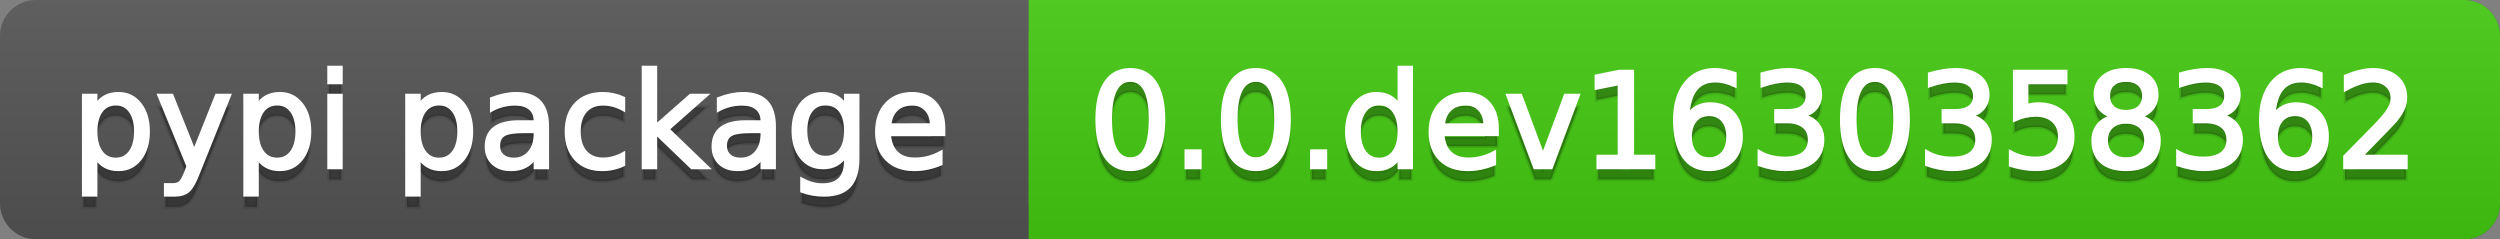 <svg
  width="209"
  height="20"
  xmlns="http://www.w3.org/2000/svg">
  <rect width="100%" height="100%" fill="#808080" stroke="none"/>
  <defs>
    <linearGradient
      id="a"
      x1="0"
      y1="0"
      x2="0"
      y2="1"
      gradientUnits="userSpaceOnUse"
      gradientTransform="matrix(209 0 0 20 -0 0)">
      <stop
        offset="0"
        stop-color="#bbbbbb"
        stop-opacity="0.1"/>
      <stop
        offset="1"
        stop-color="#000000"
        stop-opacity="0.1"/>
    </linearGradient>
  </defs>
  <path
    fill="#555555"
    stroke="none"
    d="M 3 0 L 206 0 C 207.657 0 209 1.343 209 3 L 209 17 C 209 18.657 207.657 20 206 20 L 3 20 C 1.343 20 0 18.657 0 17 L 0 3 C -0 1.343 1.343 0 3 0 Z"/>
  <path
    fill="#44cc11"
    stroke="none"
    d="M 89 0 L 206 0 C 207.657 0 209 1.343 209 3 L 209 17 C 209 18.657 207.657 20 206 20 L 89 20 C 87.343 20 86 18.657 86 17 L 86 3 C 86 1.343 87.343 0 89 0 Z"/>
  <path
    fill="#44cc11"
    stroke="none"
    d="M 86 0 L 99 0 L 99 20 L 86 20 Z"/>
  <path
    fill="url(#a)"
    stroke="none"
    d="M 3 0 L 206 0 C 207.657 0 209 1.343 209 3 L 209 17 C 209 18.657 207.657 20 206 20 L 3 20 C 1.343 20 0 18.657 0 17 L 0 3 C -0 1.343 1.343 0 3 0 Z"/>
  <g>
    <g
      id="tBack">
      <path
        fill="#010101"
        fill-opacity="0.3"
        stroke="#010101"
        stroke-opacity="0.098"
        stroke-width="0.3"
        d="M 7.993 14.098 L 7.993 17.288 L 6.999 17.288 L 6.999 8.984 L 7.993 8.984 L 7.993 9.897 Q 8.304 9.36 8.78 9.1 Q 9.255 8.839 9.916 8.839 Q 11.011 8.839 11.696 9.709 Q 12.381 10.58 12.381 11.998 Q 12.381 13.416 11.696 14.286 Q 11.011 15.156 9.916 15.156 Q 9.255 15.156 8.78 14.895 Q 8.304 14.635 7.993 14.098 Z M 11.355 11.998 Q 11.355 10.907 10.906 10.287 Q 10.458 9.667 9.674 9.667 Q 8.89 9.667 8.441 10.287 Q 7.993 10.907 7.993 11.998 Q 7.993 13.088 8.441 13.708 Q 8.89 14.329 9.674 14.329 Q 10.458 14.329 10.906 13.708 Q 11.355 13.088 11.355 11.998 Z M 16.522 15.559 Q 16.103 16.633 15.706 16.96 Q 15.308 17.288 14.642 17.288 L 13.853 17.288 L 13.853 16.461 L 14.433 16.461 Q 14.841 16.461 15.066 16.268 Q 15.292 16.074 15.566 15.354 L 15.743 14.903 L 13.31 8.984 L 14.357 8.984 L 16.237 13.689 L 18.117 8.984 L 19.165 8.984 L 16.522 15.559 Z M 21.485 14.098 L 21.485 17.288 L 20.491 17.288 L 20.491 8.984 L 21.485 8.984 L 21.485 9.897 Q 21.796 9.36 22.272 9.1 Q 22.747 8.839 23.408 8.839 Q 24.503 8.839 25.188 9.709 Q 25.873 10.58 25.873 11.998 Q 25.873 13.416 25.188 14.286 Q 24.503 15.156 23.408 15.156 Q 22.747 15.156 22.272 14.895 Q 21.796 14.635 21.485 14.098 Z M 24.847 11.998 Q 24.847 10.907 24.399 10.287 Q 23.95 9.667 23.166 9.667 Q 22.382 9.667 21.933 10.287 Q 21.485 10.907 21.485 11.998 Q 21.485 13.088 21.933 13.708 Q 22.382 14.329 23.166 14.329 Q 23.95 14.329 24.399 13.708 Q 24.847 13.088 24.847 11.998 Z M 27.511 8.984 L 28.5 8.984 L 28.5 15 L 27.511 15 L 27.511 8.984 Z M 27.511 6.643 L 28.5 6.643 L 28.5 7.894 L 27.511 7.894 L 27.511 6.643 Z M 35.02 14.098 L 35.02 17.288 L 34.026 17.288 L 34.026 8.984 L 35.02 8.984 L 35.02 9.897 Q 35.332 9.36 35.807 9.1 Q 36.282 8.839 36.943 8.839 Q 38.039 8.839 38.723 9.709 Q 39.408 10.58 39.408 11.998 Q 39.408 13.416 38.723 14.286 Q 38.039 15.156 36.943 15.156 Q 36.282 15.156 35.807 14.895 Q 35.332 14.635 35.02 14.098 Z M 38.382 11.998 Q 38.382 10.907 37.934 10.287 Q 37.485 9.667 36.701 9.667 Q 35.917 9.667 35.469 10.287 Q 35.02 10.907 35.02 11.998 Q 35.02 13.088 35.469 13.708 Q 35.917 14.329 36.701 14.329 Q 37.485 14.329 37.934 13.708 Q 38.382 13.088 38.382 11.998 Z M 43.78 11.976 Q 42.583 11.976 42.121 12.25 Q 41.659 12.524 41.659 13.185 Q 41.659 13.711 42.005 14.02 Q 42.352 14.329 42.948 14.329 Q 43.77 14.329 44.266 13.746 Q 44.763 13.163 44.763 12.196 L 44.763 11.976 L 43.78 11.976 Z M 45.751 11.568 L 45.751 15 L 44.763 15 L 44.763 14.087 Q 44.425 14.635 43.92 14.895 Q 43.415 15.156 42.685 15.156 Q 41.761 15.156 41.216 14.637 Q 40.67 14.119 40.67 13.249 Q 40.67 12.234 41.35 11.718 Q 42.029 11.203 43.377 11.203 L 44.763 11.203 L 44.763 11.106 Q 44.763 10.424 44.315 10.051 Q 43.866 9.677 43.055 9.677 Q 42.54 9.677 42.051 9.801 Q 41.562 9.924 41.111 10.171 L 41.111 9.258 Q 41.653 9.049 42.164 8.944 Q 42.674 8.839 43.157 8.839 Q 44.462 8.839 45.107 9.516 Q 45.751 10.193 45.751 11.568 Z M 52.116 9.215 L 52.116 10.139 Q 51.697 9.908 51.276 9.793 Q 50.854 9.677 50.424 9.677 Q 49.463 9.677 48.931 10.287 Q 48.399 10.896 48.399 11.998 Q 48.399 13.099 48.931 13.708 Q 49.463 14.318 50.424 14.318 Q 50.854 14.318 51.276 14.202 Q 51.697 14.087 52.116 13.856 L 52.116 14.769 Q 51.703 14.962 51.26 15.059 Q 50.816 15.156 50.317 15.156 Q 48.958 15.156 48.158 14.302 Q 47.357 13.448 47.357 11.998 Q 47.357 10.526 48.166 9.683 Q 48.974 8.839 50.381 8.839 Q 50.838 8.839 51.273 8.933 Q 51.708 9.027 52.116 9.215 Z M 53.797 6.643 L 54.791 6.643 L 54.791 11.579 L 57.74 8.984 L 59.002 8.984 L 55.812 11.799 L 59.136 15 L 57.847 15 L 54.791 12.062 L 54.791 15 L 53.797 15 L 53.797 6.643 Z M 62.746 11.976 Q 61.548 11.976 61.086 12.25 Q 60.624 12.524 60.624 13.185 Q 60.624 13.711 60.97 14.02 Q 61.317 14.329 61.913 14.329 Q 62.735 14.329 63.232 13.746 Q 63.729 13.163 63.729 12.196 L 63.729 11.976 L 62.746 11.976 Z M 64.717 11.568 L 64.717 15 L 63.729 15 L 63.729 14.087 Q 63.39 14.635 62.885 14.895 Q 62.38 15.156 61.65 15.156 Q 60.726 15.156 60.181 14.637 Q 59.636 14.119 59.636 13.249 Q 59.636 12.234 60.315 11.718 Q 60.995 11.203 62.343 11.203 L 63.729 11.203 L 63.729 11.106 Q 63.729 10.424 63.28 10.051 Q 62.832 9.677 62.021 9.677 Q 61.505 9.677 61.016 9.801 Q 60.527 9.924 60.076 10.171 L 60.076 9.258 Q 60.619 9.049 61.129 8.944 Q 61.639 8.839 62.123 8.839 Q 63.428 8.839 64.072 9.516 Q 64.717 10.193 64.717 11.568 Z M 70.711 11.922 Q 70.711 10.848 70.268 10.257 Q 69.825 9.667 69.024 9.667 Q 68.229 9.667 67.786 10.257 Q 67.343 10.848 67.343 11.922 Q 67.343 12.991 67.786 13.582 Q 68.229 14.173 69.024 14.173 Q 69.825 14.173 70.268 13.582 Q 70.711 12.991 70.711 11.922 Z M 71.699 14.253 Q 71.699 15.79 71.017 16.539 Q 70.335 17.288 68.928 17.288 Q 68.407 17.288 67.945 17.21 Q 67.483 17.132 67.048 16.971 L 67.048 16.01 Q 67.483 16.246 67.907 16.359 Q 68.332 16.472 68.772 16.472 Q 69.744 16.472 70.228 15.964 Q 70.711 15.457 70.711 14.431 L 70.711 13.942 Q 70.405 14.474 69.927 14.737 Q 69.449 15 68.783 15 Q 67.676 15 67 14.157 Q 66.323 13.313 66.323 11.922 Q 66.323 10.526 67 9.683 Q 67.676 8.839 68.783 8.839 Q 69.449 8.839 69.927 9.103 Q 70.405 9.366 70.711 9.897 L 70.711 8.984 L 71.699 8.984 L 71.699 14.253 Z M 78.88 11.745 L 78.88 12.229 L 74.336 12.229 Q 74.401 13.249 74.951 13.783 Q 75.502 14.318 76.485 14.318 Q 77.054 14.318 77.589 14.178 Q 78.123 14.039 78.649 13.759 L 78.649 14.694 Q 78.118 14.919 77.559 15.038 Q 77 15.156 76.426 15.156 Q 74.986 15.156 74.146 14.318 Q 73.305 13.48 73.305 12.051 Q 73.305 10.574 74.103 9.707 Q 74.9 8.839 76.254 8.839 Q 77.468 8.839 78.174 9.621 Q 78.88 10.402 78.88 11.745 Z M 77.892 11.455 Q 77.881 10.644 77.438 10.161 Q 76.995 9.677 76.265 9.677 Q 75.438 9.677 74.941 10.145 Q 74.444 10.612 74.369 11.46 L 77.892 11.455 Z"/>
    </g>
    <g
      id="tText">
      <path
        fill="#ffffff"
        stroke="#ffffff"
        stroke-width="0.3"
        d="M 7.993 13.098 L 7.993 16.288 L 6.999 16.288 L 6.999 7.984 L 7.993 7.984 L 7.993 8.897 Q 8.304 8.36 8.78 8.1 Q 9.255 7.839 9.916 7.839 Q 11.011 7.839 11.696 8.709 Q 12.381 9.58 12.381 10.998 Q 12.381 12.416 11.696 13.286 Q 11.011 14.156 9.916 14.156 Q 9.255 14.156 8.78 13.895 Q 8.304 13.635 7.993 13.098 Z M 11.355 10.998 Q 11.355 9.907 10.906 9.287 Q 10.458 8.667 9.674 8.667 Q 8.89 8.667 8.441 9.287 Q 7.993 9.907 7.993 10.998 Q 7.993 12.088 8.441 12.708 Q 8.89 13.329 9.674 13.329 Q 10.458 13.329 10.906 12.708 Q 11.355 12.088 11.355 10.998 Z M 16.522 14.559 Q 16.103 15.633 15.706 15.96 Q 15.308 16.288 14.642 16.288 L 13.853 16.288 L 13.853 15.461 L 14.433 15.461 Q 14.841 15.461 15.066 15.268 Q 15.292 15.074 15.566 14.354 L 15.743 13.903 L 13.31 7.984 L 14.357 7.984 L 16.237 12.689 L 18.117 7.984 L 19.165 7.984 L 16.522 14.559 Z M 21.485 13.098 L 21.485 16.288 L 20.491 16.288 L 20.491 7.984 L 21.485 7.984 L 21.485 8.897 Q 21.796 8.36 22.272 8.1 Q 22.747 7.839 23.408 7.839 Q 24.503 7.839 25.188 8.709 Q 25.873 9.58 25.873 10.998 Q 25.873 12.416 25.188 13.286 Q 24.503 14.156 23.408 14.156 Q 22.747 14.156 22.272 13.895 Q 21.796 13.635 21.485 13.098 Z M 24.847 10.998 Q 24.847 9.907 24.399 9.287 Q 23.95 8.667 23.166 8.667 Q 22.382 8.667 21.933 9.287 Q 21.485 9.907 21.485 10.998 Q 21.485 12.088 21.933 12.708 Q 22.382 13.329 23.166 13.329 Q 23.95 13.329 24.399 12.708 Q 24.847 12.088 24.847 10.998 Z M 27.511 7.984 L 28.5 7.984 L 28.5 14 L 27.511 14 L 27.511 7.984 Z M 27.511 5.643 L 28.5 5.643 L 28.5 6.894 L 27.511 6.894 L 27.511 5.643 Z M 35.02 13.098 L 35.02 16.288 L 34.026 16.288 L 34.026 7.984 L 35.02 7.984 L 35.02 8.897 Q 35.332 8.36 35.807 8.1 Q 36.282 7.839 36.943 7.839 Q 38.039 7.839 38.723 8.709 Q 39.408 9.58 39.408 10.998 Q 39.408 12.416 38.723 13.286 Q 38.039 14.156 36.943 14.156 Q 36.282 14.156 35.807 13.895 Q 35.332 13.635 35.02 13.098 Z M 38.382 10.998 Q 38.382 9.907 37.934 9.287 Q 37.485 8.667 36.701 8.667 Q 35.917 8.667 35.469 9.287 Q 35.02 9.907 35.02 10.998 Q 35.02 12.088 35.469 12.708 Q 35.917 13.329 36.701 13.329 Q 37.485 13.329 37.934 12.708 Q 38.382 12.088 38.382 10.998 Z M 43.78 10.976 Q 42.583 10.976 42.121 11.25 Q 41.659 11.524 41.659 12.185 Q 41.659 12.711 42.005 13.02 Q 42.352 13.329 42.948 13.329 Q 43.77 13.329 44.266 12.746 Q 44.763 12.163 44.763 11.196 L 44.763 10.976 L 43.78 10.976 Z M 45.751 10.568 L 45.751 14 L 44.763 14 L 44.763 13.087 Q 44.425 13.635 43.92 13.895 Q 43.415 14.156 42.685 14.156 Q 41.761 14.156 41.216 13.637 Q 40.67 13.119 40.67 12.249 Q 40.67 11.234 41.35 10.718 Q 42.029 10.203 43.377 10.203 L 44.763 10.203 L 44.763 10.106 Q 44.763 9.424 44.315 9.051 Q 43.866 8.677 43.055 8.677 Q 42.54 8.677 42.051 8.801 Q 41.562 8.924 41.111 9.171 L 41.111 8.258 Q 41.653 8.049 42.164 7.944 Q 42.674 7.839 43.157 7.839 Q 44.462 7.839 45.107 8.516 Q 45.751 9.193 45.751 10.568 Z M 52.116 8.215 L 52.116 9.139 Q 51.697 8.908 51.276 8.793 Q 50.854 8.677 50.424 8.677 Q 49.463 8.677 48.931 9.287 Q 48.399 9.896 48.399 10.998 Q 48.399 12.099 48.931 12.708 Q 49.463 13.318 50.424 13.318 Q 50.854 13.318 51.276 13.202 Q 51.697 13.087 52.116 12.856 L 52.116 13.769 Q 51.703 13.962 51.26 14.059 Q 50.816 14.156 50.317 14.156 Q 48.958 14.156 48.158 13.302 Q 47.357 12.448 47.357 10.998 Q 47.357 9.526 48.166 8.683 Q 48.974 7.839 50.381 7.839 Q 50.838 7.839 51.273 7.933 Q 51.708 8.027 52.116 8.215 Z M 53.797 5.643 L 54.791 5.643 L 54.791 10.579 L 57.74 7.984 L 59.002 7.984 L 55.812 10.799 L 59.136 14 L 57.847 14 L 54.791 11.062 L 54.791 14 L 53.797 14 L 53.797 5.643 Z M 62.746 10.976 Q 61.548 10.976 61.086 11.25 Q 60.624 11.524 60.624 12.185 Q 60.624 12.711 60.97 13.02 Q 61.317 13.329 61.913 13.329 Q 62.735 13.329 63.232 12.746 Q 63.729 12.163 63.729 11.196 L 63.729 10.976 L 62.746 10.976 Z M 64.717 10.568 L 64.717 14 L 63.729 14 L 63.729 13.087 Q 63.39 13.635 62.885 13.895 Q 62.38 14.156 61.65 14.156 Q 60.726 14.156 60.181 13.637 Q 59.636 13.119 59.636 12.249 Q 59.636 11.234 60.315 10.718 Q 60.995 10.203 62.343 10.203 L 63.729 10.203 L 63.729 10.106 Q 63.729 9.424 63.28 9.051 Q 62.832 8.677 62.021 8.677 Q 61.505 8.677 61.016 8.801 Q 60.527 8.924 60.076 9.171 L 60.076 8.258 Q 60.619 8.049 61.129 7.944 Q 61.639 7.839 62.123 7.839 Q 63.428 7.839 64.072 8.516 Q 64.717 9.193 64.717 10.568 Z M 70.711 10.922 Q 70.711 9.848 70.268 9.257 Q 69.825 8.667 69.024 8.667 Q 68.229 8.667 67.786 9.257 Q 67.343 9.848 67.343 10.922 Q 67.343 11.991 67.786 12.582 Q 68.229 13.173 69.024 13.173 Q 69.825 13.173 70.268 12.582 Q 70.711 11.991 70.711 10.922 Z M 71.699 13.253 Q 71.699 14.79 71.017 15.539 Q 70.335 16.288 68.928 16.288 Q 68.407 16.288 67.945 16.21 Q 67.483 16.132 67.048 15.971 L 67.048 15.01 Q 67.483 15.246 67.907 15.359 Q 68.332 15.472 68.772 15.472 Q 69.744 15.472 70.228 14.964 Q 70.711 14.457 70.711 13.431 L 70.711 12.942 Q 70.405 13.474 69.927 13.737 Q 69.449 14 68.783 14 Q 67.676 14 67 13.157 Q 66.323 12.313 66.323 10.922 Q 66.323 9.526 67 8.683 Q 67.676 7.839 68.783 7.839 Q 69.449 7.839 69.927 8.103 Q 70.405 8.366 70.711 8.897 L 70.711 7.984 L 71.699 7.984 L 71.699 13.253 Z M 78.88 10.745 L 78.88 11.229 L 74.336 11.229 Q 74.401 12.249 74.951 12.783 Q 75.502 13.318 76.485 13.318 Q 77.054 13.318 77.589 13.178 Q 78.123 13.039 78.649 12.759 L 78.649 13.694 Q 78.118 13.919 77.559 14.038 Q 77 14.156 76.426 14.156 Q 74.986 14.156 74.146 13.318 Q 73.305 12.48 73.305 11.051 Q 73.305 9.574 74.103 8.707 Q 74.9 7.839 76.254 7.839 Q 77.468 7.839 78.174 8.621 Q 78.88 9.402 78.88 10.745 Z M 77.892 10.455 Q 77.881 9.644 77.438 9.161 Q 76.995 8.677 76.265 8.677 Q 75.438 8.677 74.941 9.145 Q 74.444 9.612 74.369 10.46 L 77.892 10.455 Z"/>
    </g>
  </g>
  <g>
    <g
      id="vBack">
      <path
        fill="#010101"
        fill-opacity="0.3"
        stroke="#010101"
        stroke-opacity="0.098"
        stroke-width="0.3"
        d="M 94.497 7.695 Q 93.659 7.695 93.237 8.52 Q 92.815 9.344 92.815 10.999 Q 92.815 12.647 93.237 13.472 Q 93.659 14.296 94.497 14.296 Q 95.34 14.296 95.761 13.472 Q 96.183 12.647 96.183 10.999 Q 96.183 9.344 95.761 8.52 Q 95.34 7.695 94.497 7.695 Z M 94.497 6.836 Q 95.845 6.836 96.556 7.902 Q 97.268 8.968 97.268 10.999 Q 97.268 13.023 96.556 14.09 Q 95.845 15.156 94.497 15.156 Q 93.148 15.156 92.437 14.09 Q 91.725 13.023 91.725 10.999 Q 91.725 8.968 92.437 7.902 Q 93.148 6.836 94.497 6.836 Z M 99.175 13.636 L 100.308 13.636 L 100.308 15 L 99.175 15 L 99.175 13.636 Z M 104.992 7.695 Q 104.154 7.695 103.732 8.52 Q 103.311 9.344 103.311 10.999 Q 103.311 12.647 103.732 13.472 Q 104.154 14.296 104.992 14.296 Q 105.835 14.296 106.257 13.472 Q 106.678 12.647 106.678 10.999 Q 106.678 9.344 106.257 8.52 Q 105.835 7.695 104.992 7.695 Z M 104.992 6.836 Q 106.34 6.836 107.052 7.902 Q 107.763 8.968 107.763 10.999 Q 107.763 13.023 107.052 14.09 Q 106.34 15.156 104.992 15.156 Q 103.644 15.156 102.932 14.09 Q 102.22 13.023 102.22 10.999 Q 102.22 8.968 102.932 7.902 Q 103.644 6.836 104.992 6.836 Z M 109.67 13.636 L 110.803 13.636 L 110.803 15 L 109.67 15 L 109.67 13.636 Z M 116.985 9.897 L 116.985 6.643 L 117.974 6.643 L 117.974 15 L 116.985 15 L 116.985 14.098 Q 116.674 14.635 116.198 14.895 Q 115.723 15.156 115.057 15.156 Q 113.967 15.156 113.282 14.286 Q 112.597 13.416 112.597 11.998 Q 112.597 10.58 113.282 9.709 Q 113.967 8.839 115.057 8.839 Q 115.723 8.839 116.198 9.1 Q 116.674 9.36 116.985 9.897 Z M 113.618 11.998 Q 113.618 13.088 114.066 13.708 Q 114.515 14.329 115.299 14.329 Q 116.083 14.329 116.534 13.708 Q 116.985 13.088 116.985 11.998 Q 116.985 10.907 116.534 10.287 Q 116.083 9.667 115.299 9.667 Q 114.515 9.667 114.066 10.287 Q 113.618 10.907 113.618 11.998 Z M 125.155 11.745 L 125.155 12.229 L 120.611 12.229 Q 120.675 13.249 121.226 13.783 Q 121.776 14.318 122.759 14.318 Q 123.329 14.318 123.863 14.178 Q 124.397 14.039 124.924 13.759 L 124.924 14.694 Q 124.392 14.919 123.833 15.038 Q 123.275 15.156 122.7 15.156 Q 121.261 15.156 120.42 14.318 Q 119.58 13.48 119.58 12.051 Q 119.58 10.574 120.377 9.707 Q 121.175 8.839 122.528 8.839 Q 123.742 8.839 124.448 9.621 Q 125.155 10.402 125.155 11.745 Z M 124.167 11.455 Q 124.156 10.644 123.713 10.161 Q 123.27 9.677 122.539 9.677 Q 121.712 9.677 121.215 10.145 Q 120.718 10.612 120.643 11.46 L 124.167 11.455 Z M 126.068 8.984 L 127.115 8.984 L 128.995 14.033 L 130.875 8.984 L 131.922 8.984 L 129.667 15 L 128.324 15 L 126.068 8.984 Z M 133.614 14.087 L 135.387 14.087 L 135.387 7.969 L 133.458 8.356 L 133.458 7.368 L 135.376 6.981 L 136.461 6.981 L 136.461 14.087 L 138.233 14.087 L 138.233 15 L 133.614 15 L 133.614 14.087 Z M 142.879 10.558 Q 142.149 10.558 141.722 11.058 Q 141.295 11.557 141.295 12.427 Q 141.295 13.292 141.722 13.794 Q 142.149 14.296 142.879 14.296 Q 143.61 14.296 144.037 13.794 Q 144.464 13.292 144.464 12.427 Q 144.464 11.557 144.037 11.058 Q 143.61 10.558 142.879 10.558 Z M 145.033 7.158 L 145.033 8.146 Q 144.625 7.953 144.209 7.851 Q 143.792 7.749 143.384 7.749 Q 142.31 7.749 141.743 8.474 Q 141.177 9.199 141.096 10.666 Q 141.413 10.198 141.891 9.948 Q 142.369 9.699 142.944 9.699 Q 144.152 9.699 144.853 10.432 Q 145.554 11.165 145.554 12.427 Q 145.554 13.663 144.824 14.409 Q 144.093 15.156 142.879 15.156 Q 141.488 15.156 140.752 14.09 Q 140.017 13.023 140.017 10.999 Q 140.017 9.097 140.919 7.967 Q 141.821 6.836 143.341 6.836 Q 143.75 6.836 144.166 6.917 Q 144.582 6.997 145.033 7.158 Z M 150.71 10.676 Q 151.489 10.843 151.927 11.369 Q 152.365 11.896 152.365 12.669 Q 152.365 13.856 151.548 14.506 Q 150.732 15.156 149.228 15.156 Q 148.723 15.156 148.189 15.056 Q 147.654 14.957 147.085 14.758 L 147.085 13.711 Q 147.536 13.974 148.073 14.108 Q 148.61 14.243 149.196 14.243 Q 150.216 14.243 150.751 13.84 Q 151.285 13.437 151.285 12.669 Q 151.285 11.96 150.788 11.56 Q 150.292 11.16 149.405 11.16 L 148.471 11.16 L 148.471 10.268 L 149.448 10.268 Q 150.249 10.268 150.673 9.948 Q 151.097 9.629 151.097 9.027 Q 151.097 8.41 150.659 8.079 Q 150.222 7.749 149.405 7.749 Q 148.959 7.749 148.449 7.846 Q 147.939 7.942 147.327 8.146 L 147.327 7.18 Q 147.944 7.008 148.484 6.922 Q 149.024 6.836 149.502 6.836 Q 150.737 6.836 151.457 7.397 Q 152.177 7.958 152.177 8.915 Q 152.177 9.581 151.795 10.04 Q 151.414 10.499 150.71 10.676 Z M 156.742 7.695 Q 155.904 7.695 155.483 8.52 Q 155.061 9.344 155.061 10.999 Q 155.061 12.647 155.483 13.472 Q 155.904 14.296 156.742 14.296 Q 157.585 14.296 158.007 13.472 Q 158.429 12.647 158.429 10.999 Q 158.429 9.344 158.007 8.52 Q 157.585 7.695 156.742 7.695 Z M 156.742 6.836 Q 158.09 6.836 158.802 7.902 Q 159.514 8.968 159.514 10.999 Q 159.514 13.023 158.802 14.09 Q 158.09 15.156 156.742 15.156 Q 155.394 15.156 154.682 14.09 Q 153.971 13.023 153.971 10.999 Q 153.971 8.968 154.682 7.902 Q 155.394 6.836 156.742 6.836 Z M 164.708 10.676 Q 165.486 10.843 165.924 11.369 Q 166.362 11.896 166.362 12.669 Q 166.362 13.856 165.545 14.506 Q 164.729 15.156 163.225 15.156 Q 162.72 15.156 162.186 15.056 Q 161.651 14.957 161.082 14.758 L 161.082 13.711 Q 161.533 13.974 162.07 14.108 Q 162.607 14.243 163.193 14.243 Q 164.213 14.243 164.748 13.84 Q 165.282 13.437 165.282 12.669 Q 165.282 11.96 164.785 11.56 Q 164.289 11.16 163.402 11.16 L 162.468 11.16 L 162.468 10.268 L 163.445 10.268 Q 164.246 10.268 164.67 9.948 Q 165.094 9.629 165.094 9.027 Q 165.094 8.41 164.656 8.079 Q 164.219 7.749 163.402 7.749 Q 162.957 7.749 162.446 7.846 Q 161.936 7.942 161.324 8.146 L 161.324 7.18 Q 161.941 7.008 162.481 6.922 Q 163.021 6.836 163.499 6.836 Q 164.734 6.836 165.454 7.397 Q 166.174 7.958 166.174 8.915 Q 166.174 9.581 165.792 10.04 Q 165.411 10.499 164.708 10.676 Z M 168.43 6.981 L 172.689 6.981 L 172.689 7.894 L 169.423 7.894 L 169.423 9.86 Q 169.66 9.779 169.896 9.739 Q 170.132 9.699 170.369 9.699 Q 171.711 9.699 172.496 10.435 Q 173.28 11.17 173.28 12.427 Q 173.28 13.722 172.474 14.439 Q 171.668 15.156 170.202 15.156 Q 169.697 15.156 169.174 15.07 Q 168.65 14.984 168.091 14.812 L 168.091 13.722 Q 168.575 13.985 169.09 14.114 Q 169.606 14.243 170.181 14.243 Q 171.11 14.243 171.652 13.754 Q 172.195 13.265 172.195 12.427 Q 172.195 11.589 171.652 11.101 Q 171.11 10.612 170.181 10.612 Q 169.746 10.612 169.313 10.708 Q 168.881 10.805 168.43 11.009 L 168.43 6.981 Z M 177.738 11.192 Q 176.964 11.192 176.521 11.605 Q 176.078 12.019 176.078 12.744 Q 176.078 13.469 176.521 13.883 Q 176.964 14.296 177.738 14.296 Q 178.511 14.296 178.957 13.88 Q 179.403 13.464 179.403 12.744 Q 179.403 12.019 178.96 11.605 Q 178.517 11.192 177.738 11.192 Z M 176.653 10.73 Q 175.955 10.558 175.565 10.08 Q 175.176 9.602 175.176 8.915 Q 175.176 7.953 175.861 7.395 Q 176.545 6.836 177.738 6.836 Q 178.936 6.836 179.618 7.395 Q 180.3 7.953 180.3 8.915 Q 180.3 9.602 179.91 10.08 Q 179.521 10.558 178.828 10.73 Q 179.612 10.913 180.05 11.444 Q 180.488 11.976 180.488 12.744 Q 180.488 13.91 179.776 14.533 Q 179.064 15.156 177.738 15.156 Q 176.411 15.156 175.699 14.533 Q 174.988 13.91 174.988 12.744 Q 174.988 11.976 175.428 11.444 Q 175.869 10.913 176.653 10.73 Z M 176.255 9.017 Q 176.255 9.64 176.645 9.989 Q 177.034 10.338 177.738 10.338 Q 178.436 10.338 178.831 9.989 Q 179.226 9.64 179.226 9.017 Q 179.226 8.394 178.831 8.044 Q 178.436 7.695 177.738 7.695 Q 177.034 7.695 176.645 8.044 Q 176.255 8.394 176.255 9.017 Z M 185.703 10.676 Q 186.482 10.843 186.92 11.369 Q 187.357 11.896 187.357 12.669 Q 187.357 13.856 186.541 14.506 Q 185.725 15.156 184.221 15.156 Q 183.716 15.156 183.181 15.056 Q 182.647 14.957 182.078 14.758 L 182.078 13.711 Q 182.529 13.974 183.066 14.108 Q 183.603 14.243 184.188 14.243 Q 185.209 14.243 185.743 13.84 Q 186.278 13.437 186.278 12.669 Q 186.278 11.96 185.781 11.56 Q 185.284 11.16 184.398 11.16 L 183.463 11.16 L 183.463 10.268 L 184.441 10.268 Q 185.241 10.268 185.666 9.948 Q 186.09 9.629 186.09 9.027 Q 186.09 8.41 185.652 8.079 Q 185.214 7.749 184.398 7.749 Q 183.952 7.749 183.442 7.846 Q 182.932 7.942 182.319 8.146 L 182.319 7.18 Q 182.937 7.008 183.477 6.922 Q 184.017 6.836 184.495 6.836 Q 185.73 6.836 186.45 7.397 Q 187.169 7.958 187.169 8.915 Q 187.169 9.581 186.788 10.04 Q 186.407 10.499 185.703 10.676 Z M 191.869 10.558 Q 191.139 10.558 190.712 11.058 Q 190.285 11.557 190.285 12.427 Q 190.285 13.292 190.712 13.794 Q 191.139 14.296 191.869 14.296 Q 192.6 14.296 193.027 13.794 Q 193.454 13.292 193.454 12.427 Q 193.454 11.557 193.027 11.058 Q 192.6 10.558 191.869 10.558 Z M 194.023 7.158 L 194.023 8.146 Q 193.615 7.953 193.198 7.851 Q 192.782 7.749 192.374 7.749 Q 191.3 7.749 190.733 8.474 Q 190.167 9.199 190.086 10.666 Q 190.403 10.198 190.881 9.948 Q 191.359 9.699 191.934 9.699 Q 193.142 9.699 193.843 10.432 Q 194.544 11.165 194.544 12.427 Q 194.544 13.663 193.813 14.409 Q 193.083 15.156 191.869 15.156 Q 190.478 15.156 189.742 14.09 Q 189.006 13.023 189.006 10.999 Q 189.006 9.097 189.909 7.967 Q 190.811 6.836 192.331 6.836 Q 192.739 6.836 193.156 6.917 Q 193.572 6.997 194.023 7.158 Z M 197.348 14.087 L 201.134 14.087 L 201.134 15 L 196.042 15 L 196.042 14.087 Q 196.66 13.448 197.726 12.371 Q 198.792 11.294 199.066 10.982 Q 199.587 10.397 199.794 9.991 Q 200.001 9.586 200.001 9.194 Q 200.001 8.555 199.552 8.152 Q 199.104 7.749 198.384 7.749 Q 197.874 7.749 197.307 7.926 Q 196.741 8.104 196.096 8.463 L 196.096 7.368 Q 196.751 7.104 197.321 6.97 Q 197.89 6.836 198.363 6.836 Q 199.609 6.836 200.35 7.459 Q 201.091 8.082 201.091 9.124 Q 201.091 9.618 200.906 10.061 Q 200.721 10.504 200.232 11.106 Q 200.098 11.262 199.378 12.006 Q 198.658 12.75 197.348 14.087 Z"/>
    </g>
    <g
      id="vText">
      <path
        fill="#ffffff"
        stroke="#ffffff"
        stroke-width="0.3"
        d="M 94.497 6.695 Q 93.659 6.695 93.237 7.52 Q 92.815 8.344 92.815 9.999 Q 92.815 11.647 93.237 12.472 Q 93.659 13.296 94.497 13.296 Q 95.34 13.296 95.761 12.472 Q 96.183 11.647 96.183 9.999 Q 96.183 8.344 95.761 7.52 Q 95.34 6.695 94.497 6.695 Z M 94.497 5.836 Q 95.845 5.836 96.556 6.902 Q 97.268 7.968 97.268 9.999 Q 97.268 12.023 96.556 13.09 Q 95.845 14.156 94.497 14.156 Q 93.148 14.156 92.437 13.09 Q 91.725 12.023 91.725 9.999 Q 91.725 7.968 92.437 6.902 Q 93.148 5.836 94.497 5.836 Z M 99.175 12.636 L 100.308 12.636 L 100.308 14 L 99.175 14 L 99.175 12.636 Z M 104.992 6.695 Q 104.154 6.695 103.732 7.52 Q 103.311 8.344 103.311 9.999 Q 103.311 11.647 103.732 12.472 Q 104.154 13.296 104.992 13.296 Q 105.835 13.296 106.257 12.472 Q 106.678 11.647 106.678 9.999 Q 106.678 8.344 106.257 7.52 Q 105.835 6.695 104.992 6.695 Z M 104.992 5.836 Q 106.34 5.836 107.052 6.902 Q 107.763 7.968 107.763 9.999 Q 107.763 12.023 107.052 13.09 Q 106.34 14.156 104.992 14.156 Q 103.644 14.156 102.932 13.09 Q 102.22 12.023 102.22 9.999 Q 102.22 7.968 102.932 6.902 Q 103.644 5.836 104.992 5.836 Z M 109.67 12.636 L 110.803 12.636 L 110.803 14 L 109.67 14 L 109.67 12.636 Z M 116.985 8.897 L 116.985 5.643 L 117.974 5.643 L 117.974 14 L 116.985 14 L 116.985 13.098 Q 116.674 13.635 116.198 13.895 Q 115.723 14.156 115.057 14.156 Q 113.967 14.156 113.282 13.286 Q 112.597 12.416 112.597 10.998 Q 112.597 9.58 113.282 8.709 Q 113.967 7.839 115.057 7.839 Q 115.723 7.839 116.198 8.1 Q 116.674 8.36 116.985 8.897 Z M 113.618 10.998 Q 113.618 12.088 114.066 12.708 Q 114.515 13.329 115.299 13.329 Q 116.083 13.329 116.534 12.708 Q 116.985 12.088 116.985 10.998 Q 116.985 9.907 116.534 9.287 Q 116.083 8.667 115.299 8.667 Q 114.515 8.667 114.066 9.287 Q 113.618 9.907 113.618 10.998 Z M 125.155 10.745 L 125.155 11.229 L 120.611 11.229 Q 120.675 12.249 121.226 12.783 Q 121.776 13.318 122.759 13.318 Q 123.329 13.318 123.863 13.178 Q 124.397 13.039 124.924 12.759 L 124.924 13.694 Q 124.392 13.919 123.833 14.038 Q 123.275 14.156 122.7 14.156 Q 121.261 14.156 120.42 13.318 Q 119.58 12.48 119.58 11.051 Q 119.58 9.574 120.377 8.707 Q 121.175 7.839 122.528 7.839 Q 123.742 7.839 124.448 8.621 Q 125.155 9.402 125.155 10.745 Z M 124.167 10.455 Q 124.156 9.644 123.713 9.161 Q 123.27 8.677 122.539 8.677 Q 121.712 8.677 121.215 9.145 Q 120.718 9.612 120.643 10.46 L 124.167 10.455 Z M 126.068 7.984 L 127.115 7.984 L 128.995 13.033 L 130.875 7.984 L 131.922 7.984 L 129.667 14 L 128.324 14 L 126.068 7.984 Z M 133.614 13.087 L 135.387 13.087 L 135.387 6.969 L 133.458 7.356 L 133.458 6.368 L 135.376 5.981 L 136.461 5.981 L 136.461 13.087 L 138.233 13.087 L 138.233 14 L 133.614 14 L 133.614 13.087 Z M 142.879 9.558 Q 142.149 9.558 141.722 10.058 Q 141.295 10.557 141.295 11.427 Q 141.295 12.292 141.722 12.794 Q 142.149 13.296 142.879 13.296 Q 143.61 13.296 144.037 12.794 Q 144.464 12.292 144.464 11.427 Q 144.464 10.557 144.037 10.058 Q 143.61 9.558 142.879 9.558 Z M 145.033 6.158 L 145.033 7.146 Q 144.625 6.953 144.209 6.851 Q 143.792 6.749 143.384 6.749 Q 142.31 6.749 141.743 7.474 Q 141.177 8.199 141.096 9.666 Q 141.413 9.198 141.891 8.948 Q 142.369 8.699 142.944 8.699 Q 144.152 8.699 144.853 9.432 Q 145.554 10.165 145.554 11.427 Q 145.554 12.663 144.824 13.409 Q 144.093 14.156 142.879 14.156 Q 141.488 14.156 140.752 13.09 Q 140.017 12.023 140.017 9.999 Q 140.017 8.097 140.919 6.967 Q 141.821 5.836 143.341 5.836 Q 143.75 5.836 144.166 5.917 Q 144.582 5.997 145.033 6.158 Z M 150.71 9.676 Q 151.489 9.843 151.927 10.369 Q 152.365 10.896 152.365 11.669 Q 152.365 12.856 151.548 13.506 Q 150.732 14.156 149.228 14.156 Q 148.723 14.156 148.189 14.056 Q 147.654 13.957 147.085 13.758 L 147.085 12.711 Q 147.536 12.974 148.073 13.108 Q 148.61 13.243 149.196 13.243 Q 150.216 13.243 150.751 12.84 Q 151.285 12.437 151.285 11.669 Q 151.285 10.96 150.788 10.56 Q 150.292 10.16 149.405 10.16 L 148.471 10.16 L 148.471 9.268 L 149.448 9.268 Q 150.249 9.268 150.673 8.948 Q 151.097 8.629 151.097 8.027 Q 151.097 7.41 150.659 7.079 Q 150.222 6.749 149.405 6.749 Q 148.959 6.749 148.449 6.846 Q 147.939 6.942 147.327 7.146 L 147.327 6.18 Q 147.944 6.008 148.484 5.922 Q 149.024 5.836 149.502 5.836 Q 150.737 5.836 151.457 6.397 Q 152.177 6.958 152.177 7.915 Q 152.177 8.581 151.795 9.04 Q 151.414 9.499 150.71 9.676 Z M 156.742 6.695 Q 155.904 6.695 155.483 7.52 Q 155.061 8.344 155.061 9.999 Q 155.061 11.647 155.483 12.472 Q 155.904 13.296 156.742 13.296 Q 157.585 13.296 158.007 12.472 Q 158.429 11.647 158.429 9.999 Q 158.429 8.344 158.007 7.52 Q 157.585 6.695 156.742 6.695 Z M 156.742 5.836 Q 158.09 5.836 158.802 6.902 Q 159.514 7.968 159.514 9.999 Q 159.514 12.023 158.802 13.09 Q 158.09 14.156 156.742 14.156 Q 155.394 14.156 154.682 13.09 Q 153.971 12.023 153.971 9.999 Q 153.971 7.968 154.682 6.902 Q 155.394 5.836 156.742 5.836 Z M 164.708 9.676 Q 165.486 9.843 165.924 10.369 Q 166.362 10.896 166.362 11.669 Q 166.362 12.856 165.545 13.506 Q 164.729 14.156 163.225 14.156 Q 162.72 14.156 162.186 14.056 Q 161.651 13.957 161.082 13.758 L 161.082 12.711 Q 161.533 12.974 162.07 13.108 Q 162.607 13.243 163.193 13.243 Q 164.213 13.243 164.748 12.84 Q 165.282 12.437 165.282 11.669 Q 165.282 10.96 164.785 10.56 Q 164.289 10.16 163.402 10.16 L 162.468 10.16 L 162.468 9.268 L 163.445 9.268 Q 164.246 9.268 164.67 8.948 Q 165.094 8.629 165.094 8.027 Q 165.094 7.41 164.656 7.079 Q 164.219 6.749 163.402 6.749 Q 162.957 6.749 162.446 6.846 Q 161.936 6.942 161.324 7.146 L 161.324 6.18 Q 161.941 6.008 162.481 5.922 Q 163.021 5.836 163.499 5.836 Q 164.734 5.836 165.454 6.397 Q 166.174 6.958 166.174 7.915 Q 166.174 8.581 165.792 9.04 Q 165.411 9.499 164.708 9.676 Z M 168.43 5.981 L 172.689 5.981 L 172.689 6.894 L 169.423 6.894 L 169.423 8.86 Q 169.66 8.779 169.896 8.739 Q 170.132 8.699 170.369 8.699 Q 171.711 8.699 172.496 9.435 Q 173.28 10.17 173.28 11.427 Q 173.28 12.722 172.474 13.439 Q 171.668 14.156 170.202 14.156 Q 169.697 14.156 169.174 14.07 Q 168.65 13.984 168.091 13.812 L 168.091 12.722 Q 168.575 12.985 169.09 13.114 Q 169.606 13.243 170.181 13.243 Q 171.11 13.243 171.652 12.754 Q 172.195 12.265 172.195 11.427 Q 172.195 10.589 171.652 10.101 Q 171.11 9.612 170.181 9.612 Q 169.746 9.612 169.313 9.708 Q 168.881 9.805 168.43 10.009 L 168.43 5.981 Z M 177.738 10.192 Q 176.964 10.192 176.521 10.605 Q 176.078 11.019 176.078 11.744 Q 176.078 12.469 176.521 12.883 Q 176.964 13.296 177.738 13.296 Q 178.511 13.296 178.957 12.88 Q 179.403 12.464 179.403 11.744 Q 179.403 11.019 178.96 10.605 Q 178.517 10.192 177.738 10.192 Z M 176.653 9.73 Q 175.955 9.558 175.565 9.08 Q 175.176 8.602 175.176 7.915 Q 175.176 6.953 175.861 6.395 Q 176.545 5.836 177.738 5.836 Q 178.936 5.836 179.618 6.395 Q 180.3 6.953 180.3 7.915 Q 180.3 8.602 179.91 9.08 Q 179.521 9.558 178.828 9.73 Q 179.612 9.913 180.05 10.444 Q 180.488 10.976 180.488 11.744 Q 180.488 12.91 179.776 13.533 Q 179.064 14.156 177.738 14.156 Q 176.411 14.156 175.699 13.533 Q 174.988 12.91 174.988 11.744 Q 174.988 10.976 175.428 10.444 Q 175.869 9.913 176.653 9.73 Z M 176.255 8.017 Q 176.255 8.64 176.645 8.989 Q 177.034 9.338 177.738 9.338 Q 178.436 9.338 178.831 8.989 Q 179.226 8.64 179.226 8.017 Q 179.226 7.394 178.831 7.044 Q 178.436 6.695 177.738 6.695 Q 177.034 6.695 176.645 7.044 Q 176.255 7.394 176.255 8.017 Z M 185.703 9.676 Q 186.482 9.843 186.92 10.369 Q 187.357 10.896 187.357 11.669 Q 187.357 12.856 186.541 13.506 Q 185.725 14.156 184.221 14.156 Q 183.716 14.156 183.181 14.056 Q 182.647 13.957 182.078 13.758 L 182.078 12.711 Q 182.529 12.974 183.066 13.108 Q 183.603 13.243 184.188 13.243 Q 185.209 13.243 185.743 12.84 Q 186.278 12.437 186.278 11.669 Q 186.278 10.96 185.781 10.56 Q 185.284 10.16 184.398 10.16 L 183.463 10.16 L 183.463 9.268 L 184.441 9.268 Q 185.241 9.268 185.666 8.948 Q 186.09 8.629 186.09 8.027 Q 186.09 7.41 185.652 7.079 Q 185.214 6.749 184.398 6.749 Q 183.952 6.749 183.442 6.846 Q 182.932 6.942 182.319 7.146 L 182.319 6.18 Q 182.937 6.008 183.477 5.922 Q 184.017 5.836 184.495 5.836 Q 185.73 5.836 186.45 6.397 Q 187.169 6.958 187.169 7.915 Q 187.169 8.581 186.788 9.04 Q 186.407 9.499 185.703 9.676 Z M 191.869 9.558 Q 191.139 9.558 190.712 10.058 Q 190.285 10.557 190.285 11.427 Q 190.285 12.292 190.712 12.794 Q 191.139 13.296 191.869 13.296 Q 192.6 13.296 193.027 12.794 Q 193.454 12.292 193.454 11.427 Q 193.454 10.557 193.027 10.058 Q 192.6 9.558 191.869 9.558 Z M 194.023 6.158 L 194.023 7.146 Q 193.615 6.953 193.198 6.851 Q 192.782 6.749 192.374 6.749 Q 191.3 6.749 190.733 7.474 Q 190.167 8.199 190.086 9.666 Q 190.403 9.198 190.881 8.948 Q 191.359 8.699 191.934 8.699 Q 193.142 8.699 193.843 9.432 Q 194.544 10.165 194.544 11.427 Q 194.544 12.663 193.813 13.409 Q 193.083 14.156 191.869 14.156 Q 190.478 14.156 189.742 13.09 Q 189.006 12.023 189.006 9.999 Q 189.006 8.097 189.909 6.967 Q 190.811 5.836 192.331 5.836 Q 192.739 5.836 193.156 5.917 Q 193.572 5.997 194.023 6.158 Z M 197.348 13.087 L 201.134 13.087 L 201.134 14 L 196.042 14 L 196.042 13.087 Q 196.66 12.448 197.726 11.371 Q 198.792 10.294 199.066 9.982 Q 199.587 9.397 199.794 8.991 Q 200.001 8.586 200.001 8.194 Q 200.001 7.555 199.552 7.152 Q 199.104 6.749 198.384 6.749 Q 197.874 6.749 197.307 6.926 Q 196.741 7.104 196.096 7.463 L 196.096 6.368 Q 196.751 6.104 197.321 5.97 Q 197.89 5.836 198.363 5.836 Q 199.609 5.836 200.35 6.459 Q 201.091 7.082 201.091 8.124 Q 201.091 8.618 200.906 9.061 Q 200.721 9.504 200.232 10.106 Q 200.098 10.262 199.378 11.006 Q 198.658 11.75 197.348 13.087 Z"/>
    </g>
  </g>
</svg>
